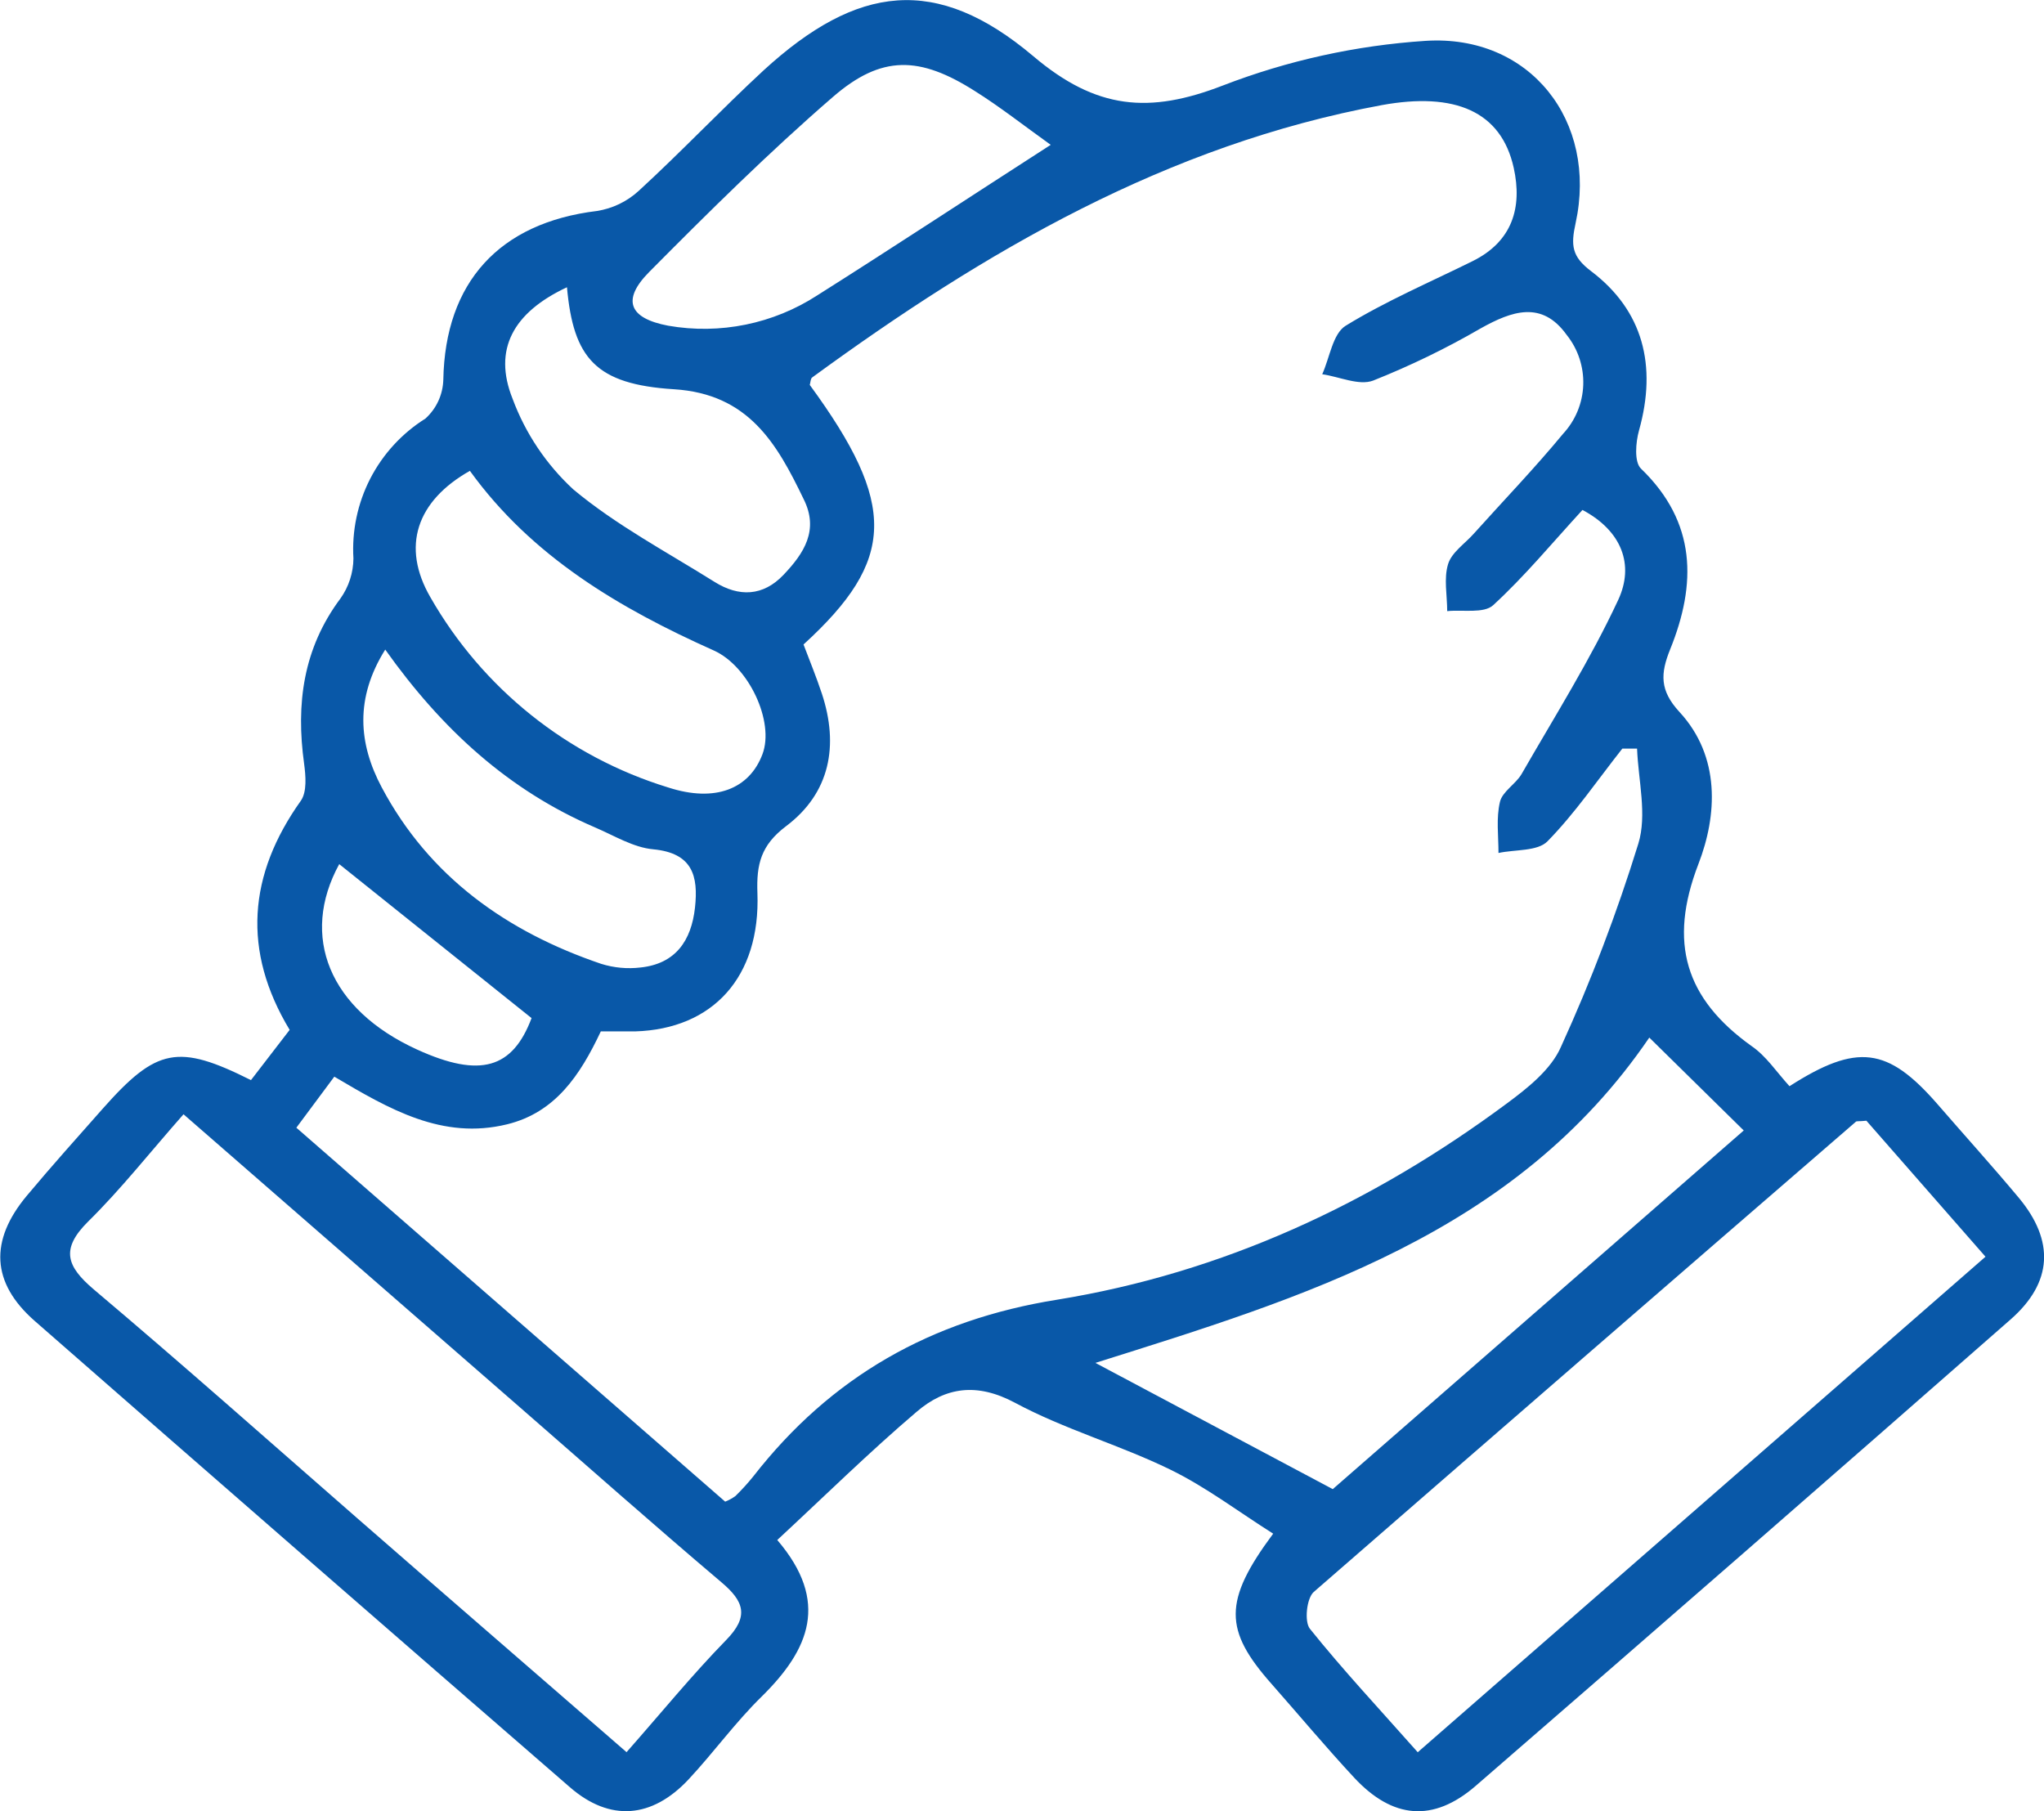 <svg width="79" height="70" viewBox="0 0 79 70" fill="none" xmlns="http://www.w3.org/2000/svg">
<g clip-path="url(#clip0_1_1529)">
<path d="M69.163 41.981C71.78 40.306 72.961 40.482 74.857 42.645C75.913 43.864 76.998 45.063 78.026 46.294C79.408 47.952 79.342 49.562 77.712 50.993C70.834 57.028 63.942 63.038 57.036 69.022C55.389 70.449 53.818 70.297 52.337 68.704C51.242 67.526 50.206 66.286 49.143 65.08C47.309 63.007 47.268 61.884 49.208 59.275C47.872 58.432 46.618 57.475 45.227 56.797C43.273 55.844 41.142 55.243 39.229 54.216C37.758 53.429 36.543 53.608 35.431 54.562C33.604 56.117 31.892 57.803 30.041 59.52C32.085 61.908 31.263 63.763 29.464 65.546C28.428 66.555 27.589 67.727 26.609 68.777C25.203 70.276 23.58 70.422 22.03 69.078C15.124 63.088 8.229 57.081 1.343 51.055C-0.345 49.576 -0.407 47.945 1.033 46.218C1.993 45.07 2.99 43.958 3.981 42.838C6.053 40.502 6.882 40.333 9.7 41.746L11.195 39.804C9.354 36.75 9.589 33.81 11.63 30.945C11.868 30.6 11.816 29.985 11.754 29.518C11.433 27.207 11.716 25.061 13.159 23.13C13.48 22.678 13.655 22.139 13.66 21.585C13.596 20.517 13.821 19.451 14.31 18.499C14.8 17.548 15.537 16.746 16.443 16.177C16.653 15.987 16.823 15.756 16.942 15.498C17.06 15.241 17.126 14.962 17.134 14.678C17.203 10.915 19.295 8.611 23.073 8.154C23.672 8.06 24.23 7.792 24.678 7.384C26.332 5.867 27.876 4.233 29.513 2.719C33.135 -0.598 36.191 -0.985 39.93 2.166C42.375 4.24 44.419 4.405 47.257 3.307C49.769 2.337 52.413 1.755 55.099 1.579C59.142 1.323 61.76 4.689 60.896 8.628C60.71 9.478 60.745 9.913 61.49 10.476C63.507 12 64.049 14.129 63.348 16.634C63.217 17.1 63.158 17.86 63.424 18.113C65.575 20.186 65.575 22.57 64.55 25.099C64.173 26.035 64.142 26.685 64.912 27.518C66.507 29.245 66.369 31.519 65.644 33.392C64.467 36.446 65.147 38.602 67.692 40.426C68.258 40.81 68.652 41.418 69.163 41.981ZM31.056 24.909C31.291 25.531 31.55 26.16 31.764 26.806C32.427 28.81 32.085 30.648 30.383 31.93C29.409 32.666 29.233 33.402 29.274 34.515C29.395 37.766 27.548 39.773 24.547 39.863C24.091 39.863 23.639 39.863 23.221 39.863C22.417 41.57 21.457 42.997 19.603 43.453C17.096 44.068 15.041 42.866 12.921 41.612L11.454 43.585L28.028 58.038C28.169 57.982 28.302 57.909 28.425 57.82C28.67 57.581 28.901 57.327 29.116 57.06C32.116 53.211 35.98 51.013 40.855 50.233C47.25 49.196 53.02 46.518 58.22 42.662C59.035 42.061 59.947 41.339 60.33 40.461C61.494 37.911 62.492 35.289 63.32 32.611C63.666 31.491 63.32 30.168 63.272 28.934H62.702C61.749 30.14 60.879 31.426 59.809 32.517C59.425 32.908 58.562 32.828 57.916 32.967C57.916 32.303 57.823 31.619 57.972 30.994C58.065 30.593 58.583 30.303 58.807 29.919C60.088 27.69 61.463 25.507 62.544 23.185C63.175 21.83 62.682 20.517 61.162 19.709C59.992 20.984 58.925 22.276 57.709 23.392C57.347 23.72 56.539 23.558 55.934 23.62C55.934 23.009 55.796 22.359 55.969 21.799C56.107 21.35 56.615 21.015 56.96 20.628C58.113 19.343 59.315 18.095 60.413 16.765C60.89 16.25 61.167 15.581 61.192 14.88C61.217 14.178 60.99 13.491 60.551 12.943C59.591 11.603 58.431 12.021 57.229 12.691C55.895 13.465 54.505 14.139 53.072 14.709C52.526 14.916 51.767 14.56 51.104 14.464C51.394 13.821 51.511 12.899 52.008 12.591C53.566 11.634 55.268 10.908 56.915 10.093C58.452 9.333 58.845 8.02 58.504 6.482C58.017 4.298 56.225 3.549 53.404 4.063C45.117 5.594 38.072 9.706 31.391 14.588C31.325 14.636 31.325 14.785 31.298 14.878C34.678 19.498 34.63 21.644 31.056 24.909ZM54.795 67.723L76.739 48.571L72.136 43.315C71.832 43.35 71.756 43.315 71.718 43.364C64.727 49.408 57.746 55.463 50.776 61.528C50.5 61.77 50.406 62.675 50.627 62.951C51.908 64.548 53.31 66.047 54.795 67.723ZM7.093 43.066C5.77 44.566 4.676 45.962 3.405 47.213C2.334 48.277 2.569 48.94 3.629 49.839C7.058 52.734 10.411 55.712 13.795 58.667C17.179 61.621 20.639 64.613 24.216 67.72C25.566 66.189 26.757 64.727 28.069 63.383C28.96 62.471 28.76 61.891 27.876 61.148C25.241 58.916 22.659 56.625 20.055 54.358L7.093 43.066ZM63.745 40.102C58.566 47.703 50.348 50.15 42.337 52.675L51.511 57.554L67.395 43.692L63.745 40.102ZM18.166 18.195C16.094 19.363 15.504 21.129 16.633 23.081C18.652 26.615 21.942 29.246 25.832 30.437C27.648 31.025 28.964 30.489 29.468 29.152C29.944 27.891 28.936 25.742 27.586 25.14C23.936 23.506 20.552 21.512 18.159 18.195H18.166ZM40.61 5.598C39.543 4.834 38.646 4.126 37.686 3.524C35.548 2.163 34.074 2.115 32.189 3.749C29.723 5.884 27.392 8.192 25.089 10.514C24.015 11.599 24.319 12.304 25.825 12.588C27.826 12.939 29.887 12.519 31.591 11.413C34.55 9.543 37.458 7.626 40.61 5.598ZM21.913 11.102C19.841 12.073 19.043 13.5 19.813 15.417C20.309 16.753 21.114 17.952 22.161 18.918C23.819 20.3 25.776 21.336 27.624 22.494C28.56 23.078 29.492 23.05 30.283 22.217C31.073 21.385 31.664 20.49 31.059 19.287C30.024 17.138 28.933 15.224 26.046 15.044C23.024 14.854 22.161 13.849 21.913 11.102ZM14.889 25.106C13.712 26.986 13.854 28.741 14.755 30.434C16.592 33.889 19.589 36.014 23.232 37.251C23.724 37.405 24.242 37.454 24.754 37.393C26.111 37.251 26.719 36.356 26.861 35.081C26.995 33.855 26.767 32.97 25.248 32.825C24.482 32.756 23.746 32.3 23.011 31.985C19.658 30.548 17.075 28.184 14.889 25.106ZM13.111 33.398C11.588 36.183 12.717 39.013 16.122 40.565C18.57 41.681 19.813 41.29 20.545 39.349L13.111 33.398Z" fill="#0958A8"/>
</g>
<defs>
<clipPath id="clip0_1_1529">
<rect width="79" height="70" fill="white"/>
</clipPath>
</defs>
</svg>
